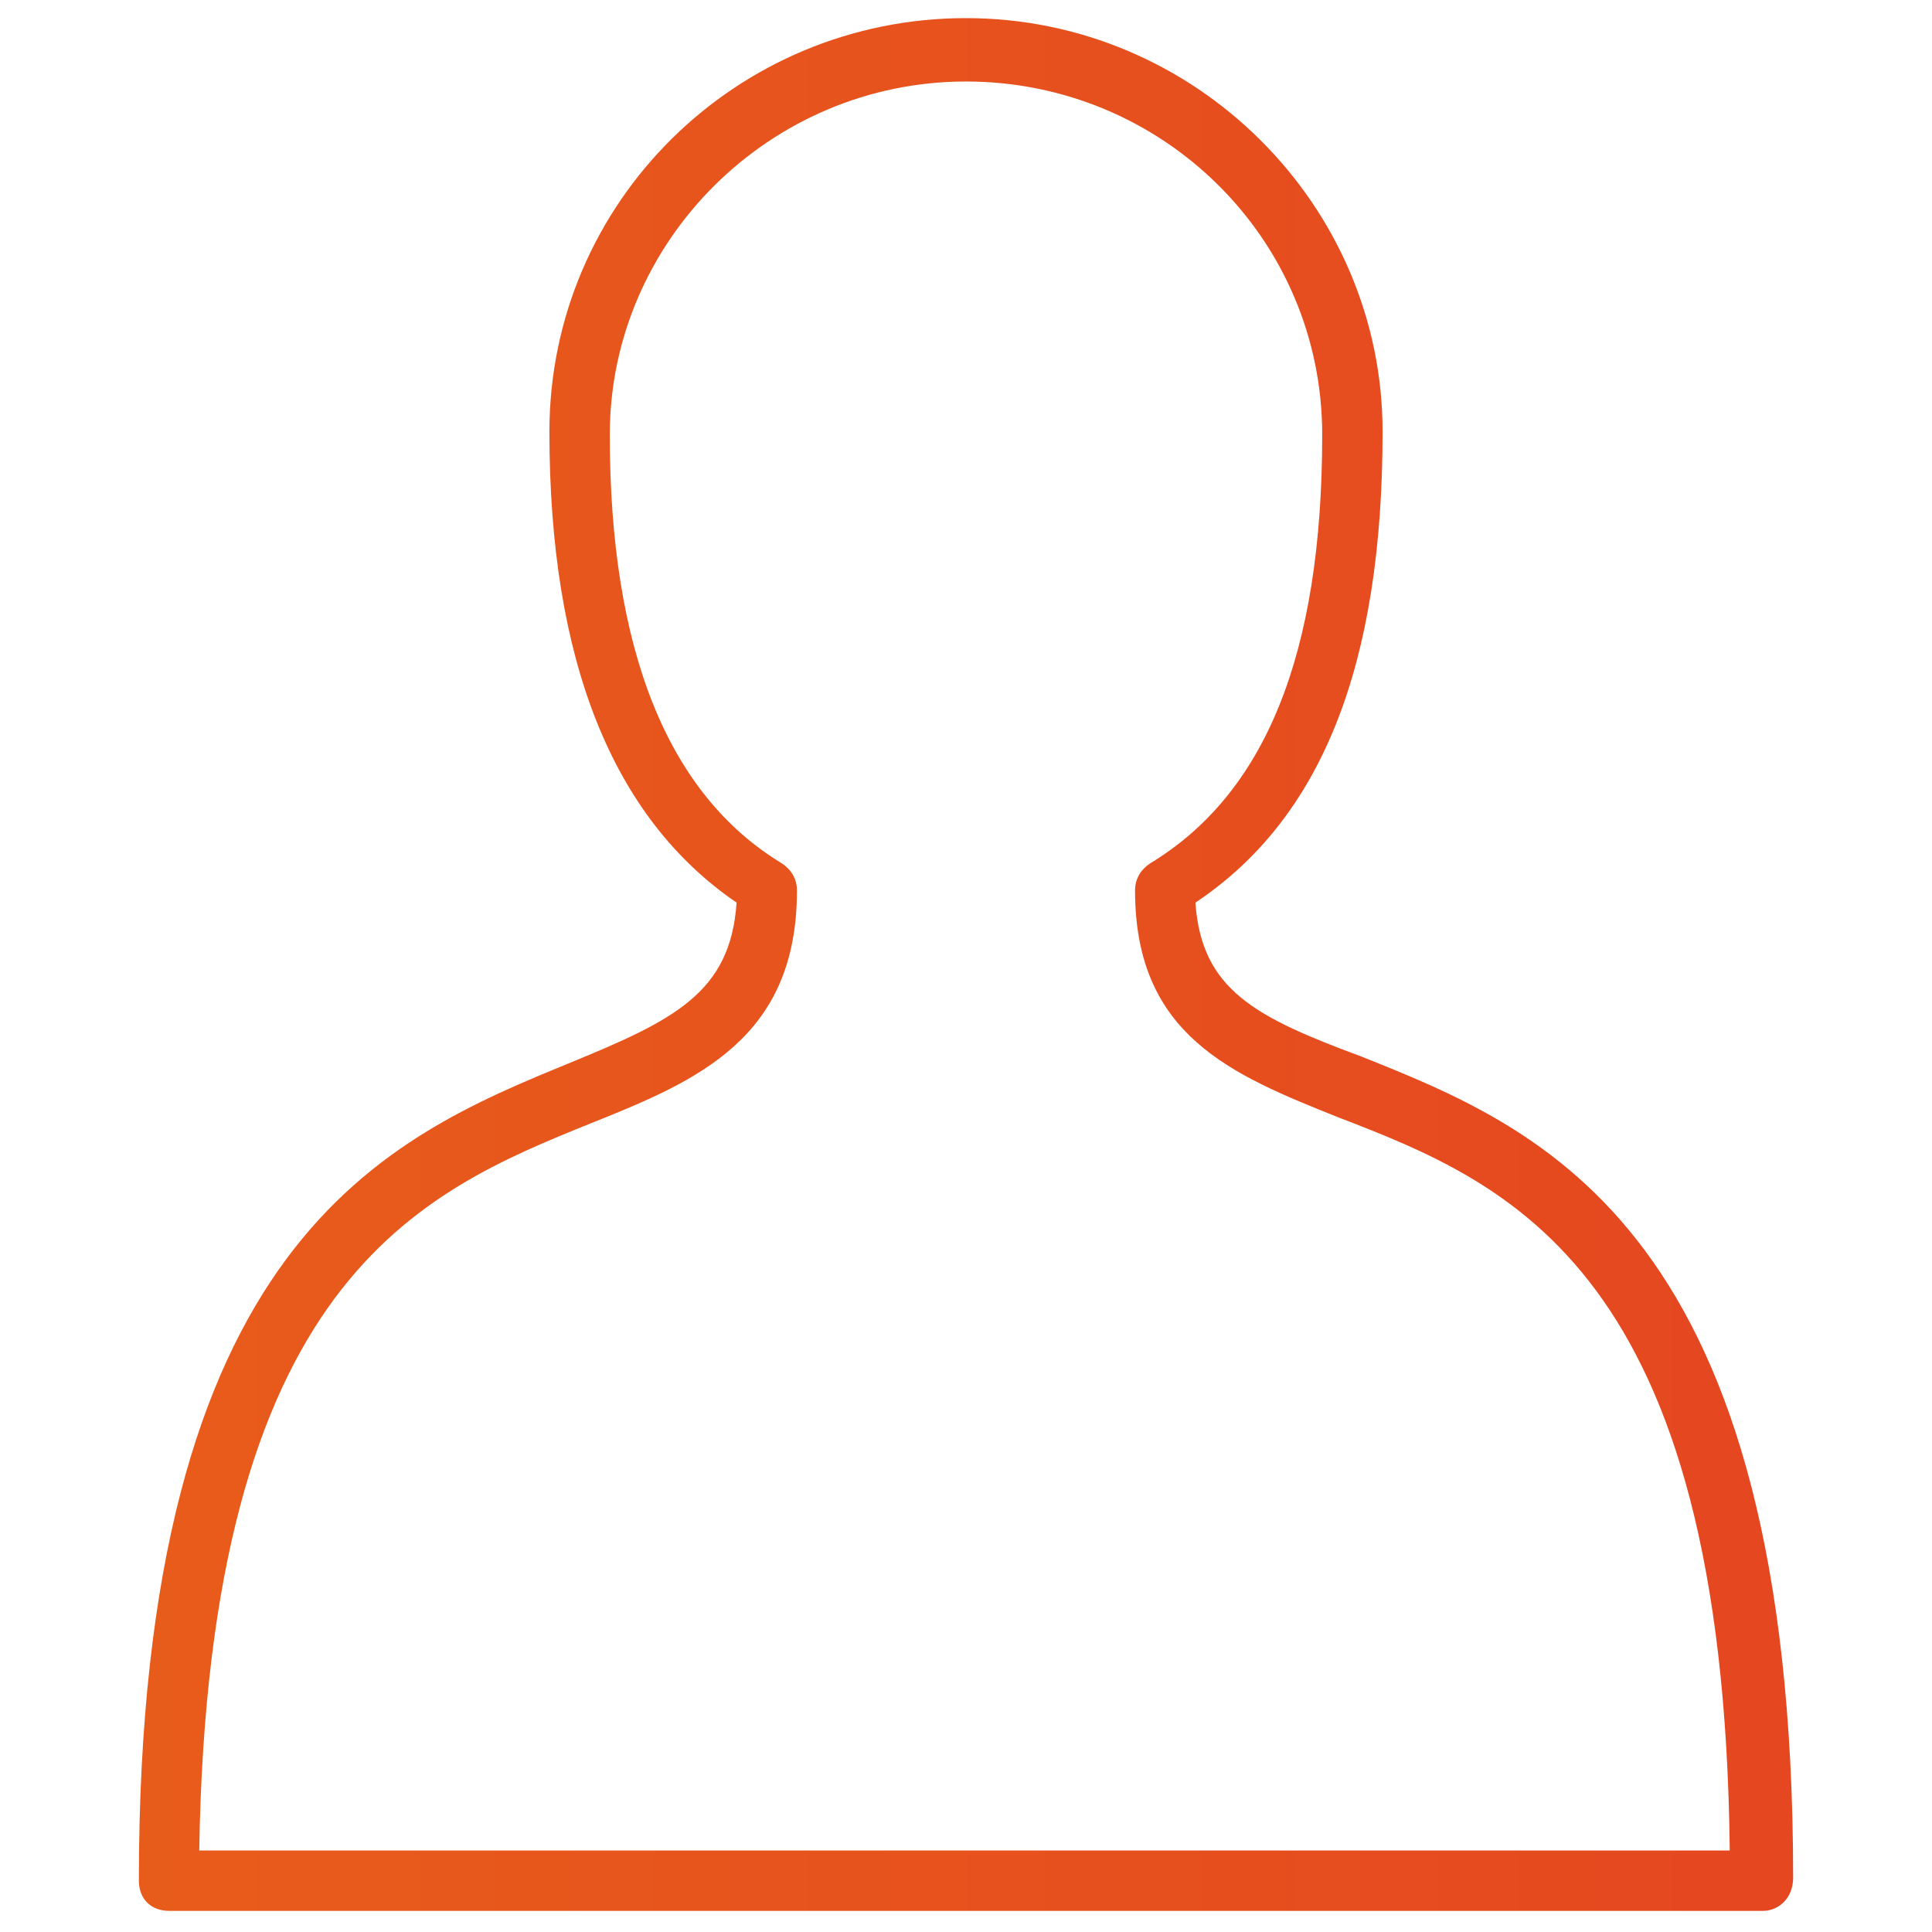 <?xml version="1.0" encoding="utf-8"?>
<!-- Generator: Adobe Illustrator 23.0.6, SVG Export Plug-In . SVG Version: 6.00 Build 0)  -->
<svg version="1.1" id="Layer_1" xmlns="http://www.w3.org/2000/svg" xmlns:xlink="http://www.w3.org/1999/xlink" x="0px" y="0px"
	 viewBox="0 0 64 64" style="enable-background:new 0 0 64 64;" xml:space="preserve">
<style type="text/css">
	.st0{fill:url(#SVGID_1_);}
</style>
<g>
	<g>
		<linearGradient id="SVGID_1_" gradientUnits="userSpaceOnUse" x1="4.628" y1="32" x2="59.371" y2="32">
			<stop  offset="7.689312e-07" style="stop-color:#E85C1B"/>
			<stop  offset="1" style="stop-color:#E54720"/>
		</linearGradient>
		<path class="st0" d="M58.4,63.3H5.6c-0.6,0-1-0.4-1-1c0-21.2,8.2-24.6,14.3-27.1c3.4-1.4,5.3-2.3,5.5-5.3c-4.1-2.8-6.2-8-6.2-15.6
			c0-7.6,6.2-13.7,13.8-13.7s13.8,6.2,13.8,13.7c0,7.7-2,12.8-6.2,15.6c0.2,2.9,2,3.8,5.5,5.1c6,2.4,14.3,5.7,14.3,27.2
			C59.4,62.9,58.9,63.3,58.4,63.3z M6.6,61.3h50.7C57.1,42,50,39.2,44.3,37c-3.5-1.4-6.7-2.7-6.7-7.5c0-0.4,0.2-0.7,0.5-0.9
			c3.8-2.3,5.7-6.9,5.7-14.2c0-6.5-5.3-11.7-11.8-11.7c-6.5,0-11.8,5.3-11.8,11.7c0,7.1,1.9,11.9,5.7,14.2c0.3,0.2,0.5,0.5,0.5,0.9
			c0,4.9-3.3,6.3-6.8,7.7C13.9,39.5,6.9,42.4,6.6,61.3z"/>
	</g>
</g>
</svg>
